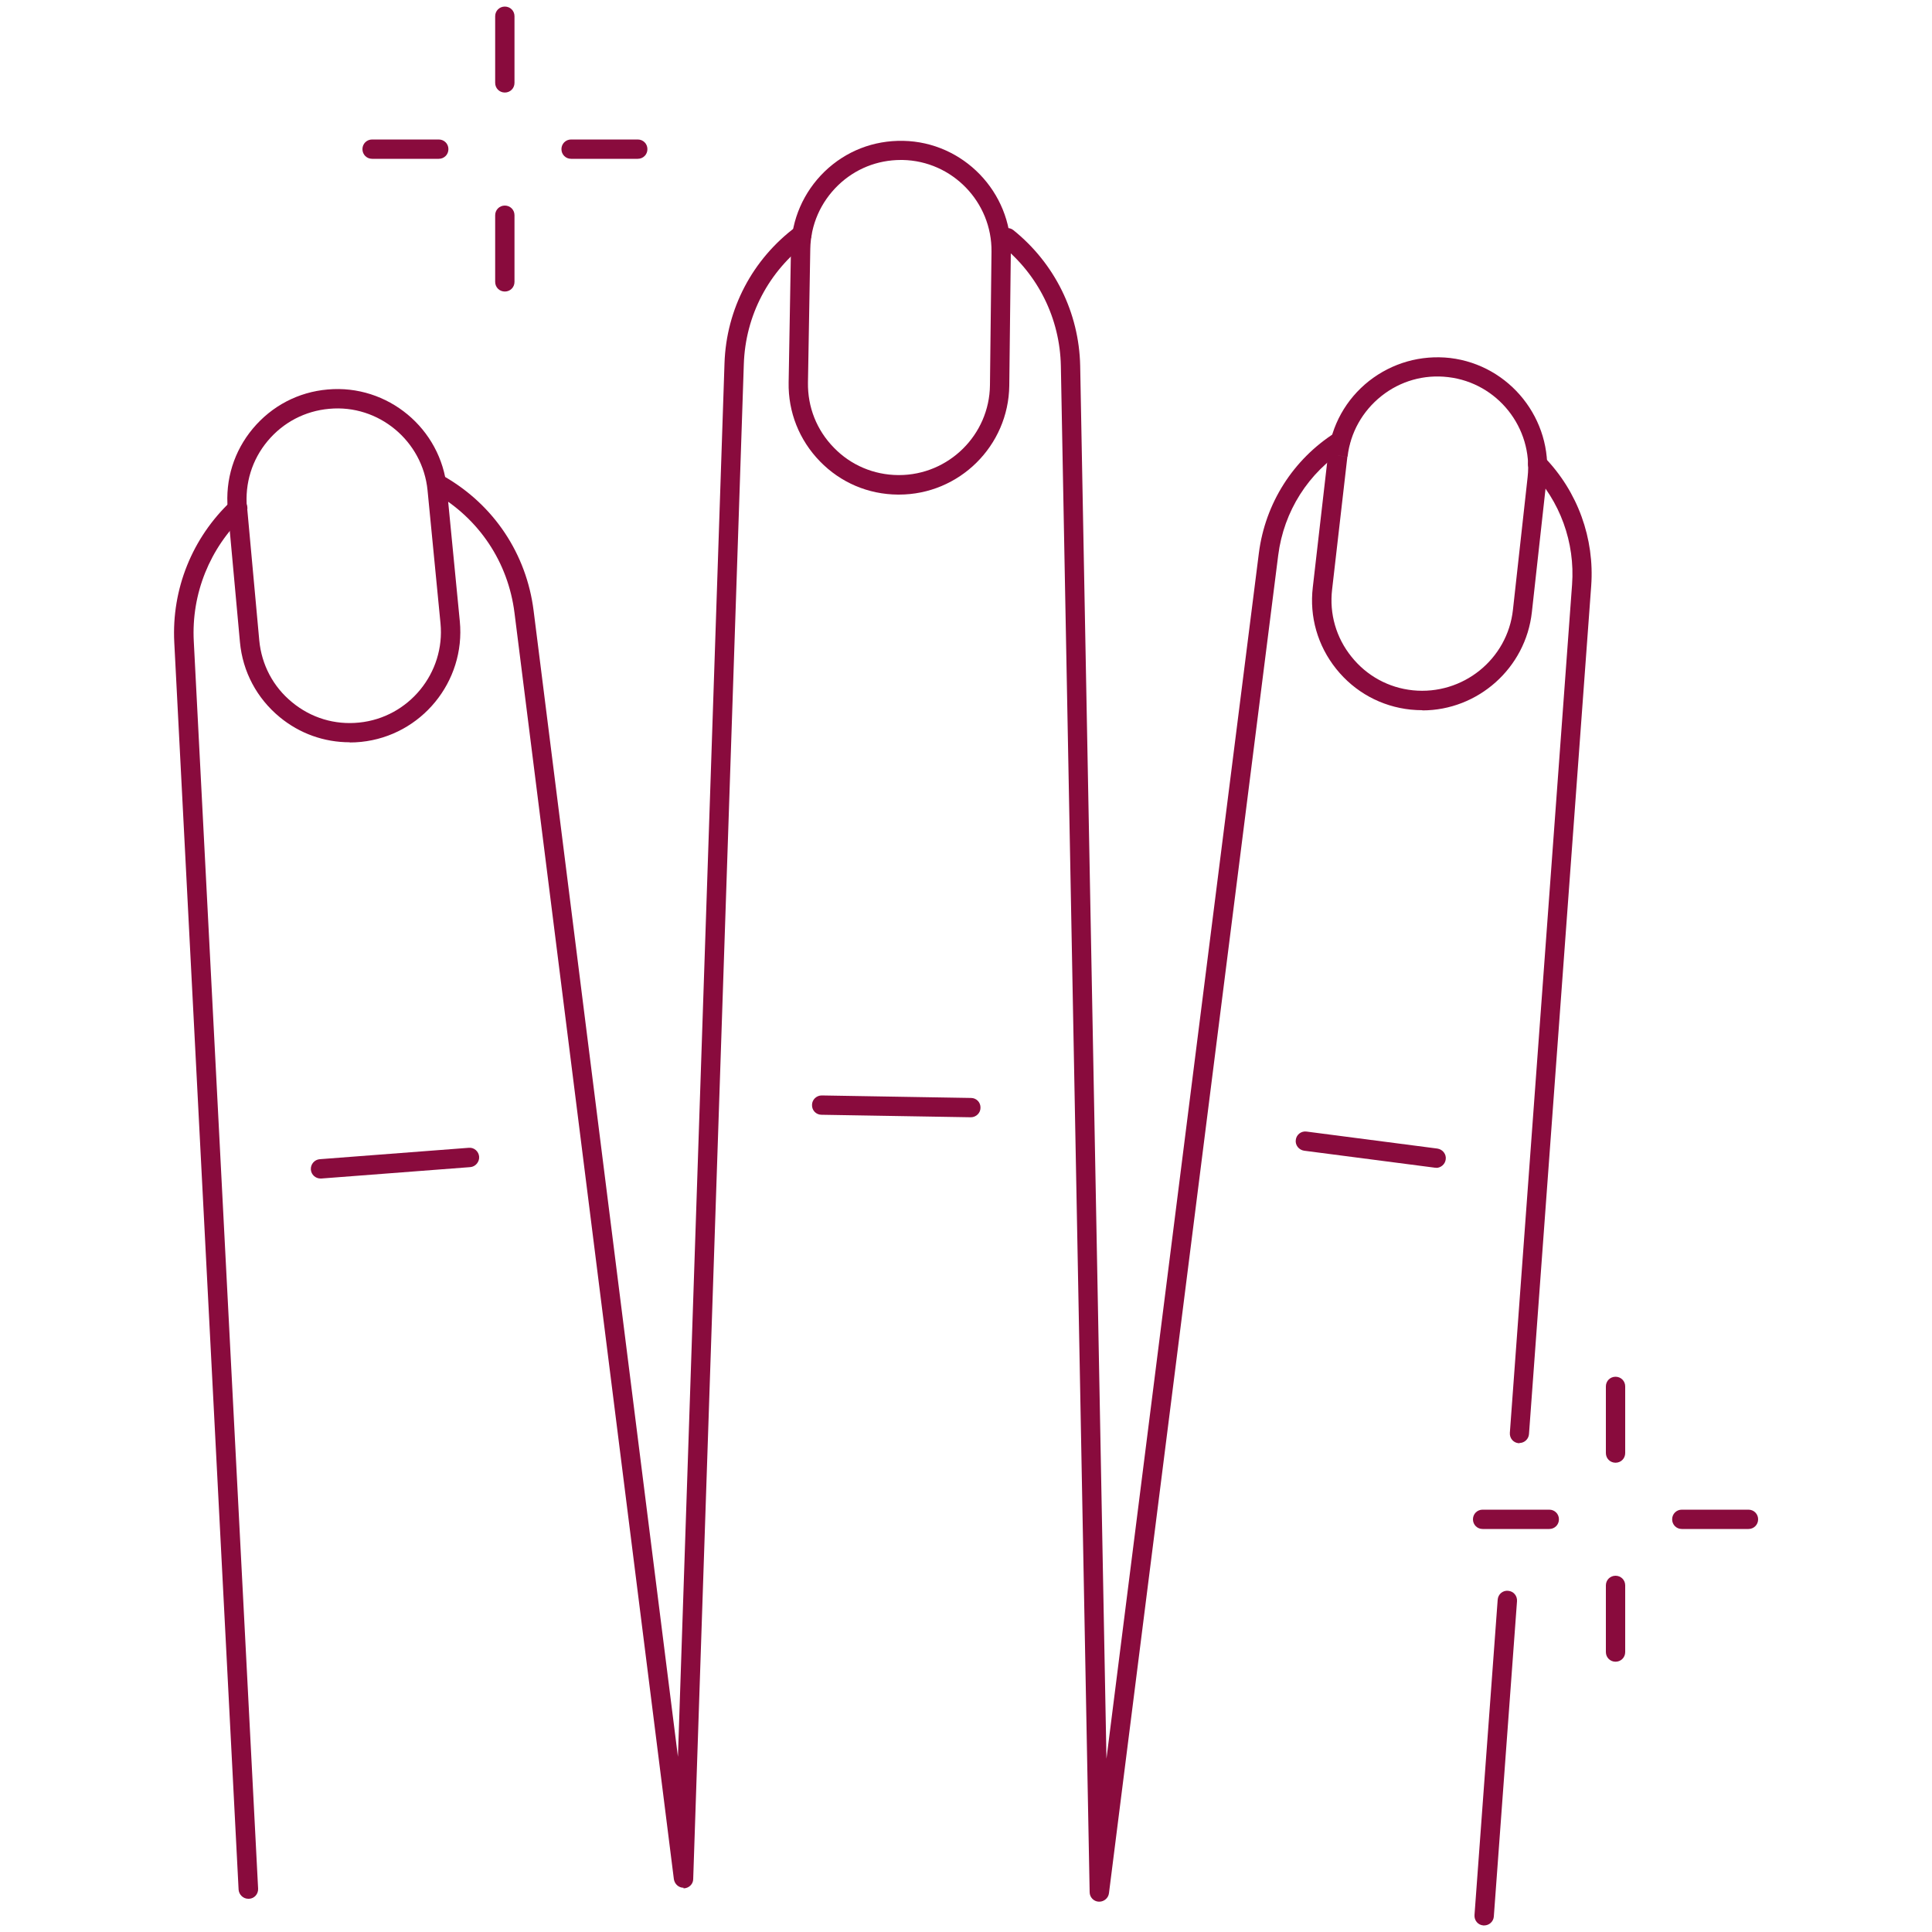 <?xml version="1.0" encoding="UTF-8"?><svg id="Layer_1" xmlns="http://www.w3.org/2000/svg" viewBox="0 0 100 100"><defs><style>.cls-1{fill:#890b3d;}</style></defs><path class="cls-1" d="M26.13,4.79c-.28,0-.5-.22-.5-.5V.84c0-.28.22-.5.5-.5s.5.22.5.5v3.45c0,.28-.22.5-.5.5Z"/><path class="cls-1" d="M26.13,15.09c-.28,0-.5-.22-.5-.5v-3.45c0-.28.22-.5.5-.5s.5.22.5.5v3.45c0,.28-.22.5-.5.5Z"/><path class="cls-1" d="M33.01,8.22h-3.45c-.28,0-.5-.22-.5-.5s.22-.5.5-.5h3.45c.28,0,.5.22.5.5s-.22.5-.5.5Z"/><path class="cls-1" d="M22.71,8.22h-3.45c-.28,0-.5-.22-.5-.5s.22-.5.5-.5h3.45c.28,0,.5.22.5.5s-.22.5-.5.5Z"/><path class="cls-1" d="M83.62,75.71c-.28,0-.5-.22-.5-.5v-3.45c0-.28.22-.5.5-.5s.5.22.5.5v3.45c0,.28-.22.5-.5.5Z"/><path class="cls-1" d="M83.62,86.01c-.28,0-.5-.22-.5-.5v-3.45c0-.28.22-.5.5-.5s.5.22.5.5v3.45c0,.28-.22.5-.5.5Z"/><path class="cls-1" d="M90.5,79.14h-3.45c-.28,0-.5-.22-.5-.5s.22-.5.5-.5h3.45c.28,0,.5.22.5.5s-.22.5-.5.5Z"/><path class="cls-1" d="M80.19,79.14h-3.45c-.28,0-.5-.22-.5-.5s.22-.5.5-.5h3.45c.28,0,.5.22.5.5s-.22.5-.5.5Z"/><path class="cls-1" d="M76.82,99.66s-.03,0-.04,0c-.28-.02-.48-.26-.46-.54l1.2-16.32c.02-.28.26-.49.54-.46.28.02.48.26.46.54l-1.2,16.32c-.02.26-.24.46-.5.46Z"/><path class="cls-1" d="M78.65,74.7s-.03,0-.04,0c-.28-.02-.48-.26-.46-.54l3.22-43.9c.16-2.18-.62-4.33-2.14-5.89-.19-.2-.19-.51,0-.71.2-.19.52-.19.71.01,1.72,1.77,2.6,4.2,2.42,6.66l-3.22,43.9c-.02.26-.24.46-.5.46Z"/><path class="cls-1" d="M56.9,98.43s-.02,0-.03,0c-.26-.01-.47-.23-.47-.49l-1.49-79c-.05-2.45-1.17-4.72-3.08-6.25-.22-.17-.25-.49-.08-.7.17-.21.49-.25.7-.08,2.14,1.72,3.4,4.27,3.46,7.02l1.36,72.1,7.89-62.41c.33-2.57,1.77-4.84,3.96-6.23.23-.15.54-.08.69.15.15.23.08.54-.15.69-1.94,1.23-3.21,3.23-3.5,5.51l-8.76,69.25c-.03.25-.25.44-.5.44Z"/><path class="cls-1" d="M35.38,97.71c-.25,0-.46-.19-.5-.44L26.63,31.72c-.33-2.62-1.83-4.87-4.12-6.19-.24-.14-.32-.44-.18-.68.14-.24.44-.32.68-.18,2.56,1.48,4.24,4,4.61,6.94l7.47,59.32,2.41-72.12c.09-2.82,1.45-5.4,3.71-7.08.22-.17.53-.12.7.1.16.22.12.54-.1.7-2.02,1.5-3.23,3.8-3.31,6.32l-2.62,78.41c0,.26-.22.47-.48.48,0,0-.02,0-.02,0Z"/><path class="cls-1" d="M12.85,98.28c-.26,0-.48-.21-.5-.47l-3.33-64.57c-.14-2.75.93-5.41,2.94-7.3.2-.19.52-.18.71.02.19.2.18.52-.02.71-1.79,1.69-2.75,4.06-2.62,6.52l3.33,64.57c.01.28-.2.51-.47.52,0,0-.02,0-.03,0Z"/><path class="cls-1" d="M18.1,38.42c-1.32,0-2.59-.45-3.62-1.3-1.19-.98-1.92-2.36-2.06-3.88l-.63-6.89h0c-.14-1.52.32-3,1.3-4.17.98-1.17,2.35-1.89,3.87-2.02,3.1-.28,5.87,2.02,6.17,5.12l.67,6.88c.3,3.12-1.99,5.92-5.11,6.24-.2.02-.39.03-.59.03ZM12.79,26.26l.63,6.89c.12,1.26.72,2.4,1.7,3.2.98.81,2.21,1.18,3.47,1.05,2.57-.26,4.46-2.57,4.21-5.14l-.67-6.88c-.25-2.55-2.53-4.46-5.09-4.22-1.25.11-2.38.7-3.19,1.67s-1.18,2.19-1.07,3.44h0Z"/><path class="cls-1" d="M46.53,25.6h-.05c-1.54-.01-2.97-.62-4.04-1.72-1.07-1.1-1.65-2.55-1.62-4.09l.12-6.91c.03-1.52.65-2.94,1.74-4,1.1-1.06,2.53-1.62,4.07-1.59,3.11.06,5.61,2.65,5.57,5.76l-.08,6.91c-.04,3.12-2.59,5.64-5.71,5.64ZM46.63,8.28c-1.22,0-2.37.46-3.25,1.31-.9.87-1.42,2.04-1.44,3.3h0l-.12,6.91c-.02,1.27.45,2.46,1.34,3.37.88.91,2.07,1.41,3.33,1.42h.04c2.57,0,4.68-2.08,4.71-4.65l.08-6.91c.03-2.57-2.03-4.7-4.6-4.75-.03,0-.07,0-.1,0ZM41.44,12.88h0,0Z"/><path class="cls-1" d="M73.63,36.76c-.2,0-.4-.01-.61-.03-1.53-.16-2.9-.91-3.86-2.11-.96-1.2-1.39-2.7-1.21-4.22l.79-6.87c.17-1.51.93-2.87,2.12-3.81,1.2-.94,2.69-1.36,4.2-1.19,3.09.37,5.33,3.18,4.99,6.28l-.76,6.87c-.32,2.91-2.8,5.09-5.67,5.09ZM69.24,23.58l.5.06-.79,6.87c-.15,1.26.21,2.5,1,3.48.79.99,1.92,1.61,3.18,1.74,2.58.26,4.9-1.6,5.18-4.17l.76-6.87c.28-2.55-1.56-4.87-4.11-5.17-1.25-.15-2.48.2-3.46.98s-1.61,1.9-1.75,3.14l-.5-.06Z"/><line class="cls-1" x1="16.59" y1="60.5" x2="24.3" y2="59.91"/><path class="cls-1" d="M16.59,61c-.26,0-.48-.2-.5-.46-.02-.28.19-.52.46-.54l7.71-.59c.28-.03.52.19.54.46s-.19.52-.46.54l-7.71.59s-.03,0-.04,0Z"/><line class="cls-1" x1="42.52" y1="57.21" x2="50.25" y2="57.33"/><path class="cls-1" d="M50.25,57.83h0l-7.73-.13c-.28,0-.5-.23-.49-.51,0-.27.23-.49.5-.49h0l7.73.13c.28,0,.5.23.49.51,0,.27-.23.49-.5.49Z"/><line class="cls-1" x1="67.57" y1="59.06" x2="74.34" y2="59.94"/><path class="cls-1" d="M74.34,60.44s-.04,0-.07,0l-6.77-.88c-.27-.04-.47-.29-.43-.56.03-.27.28-.47.56-.43l6.77.88c.27.04.47.29.43.56-.03.25-.25.44-.5.44Z"/></svg>